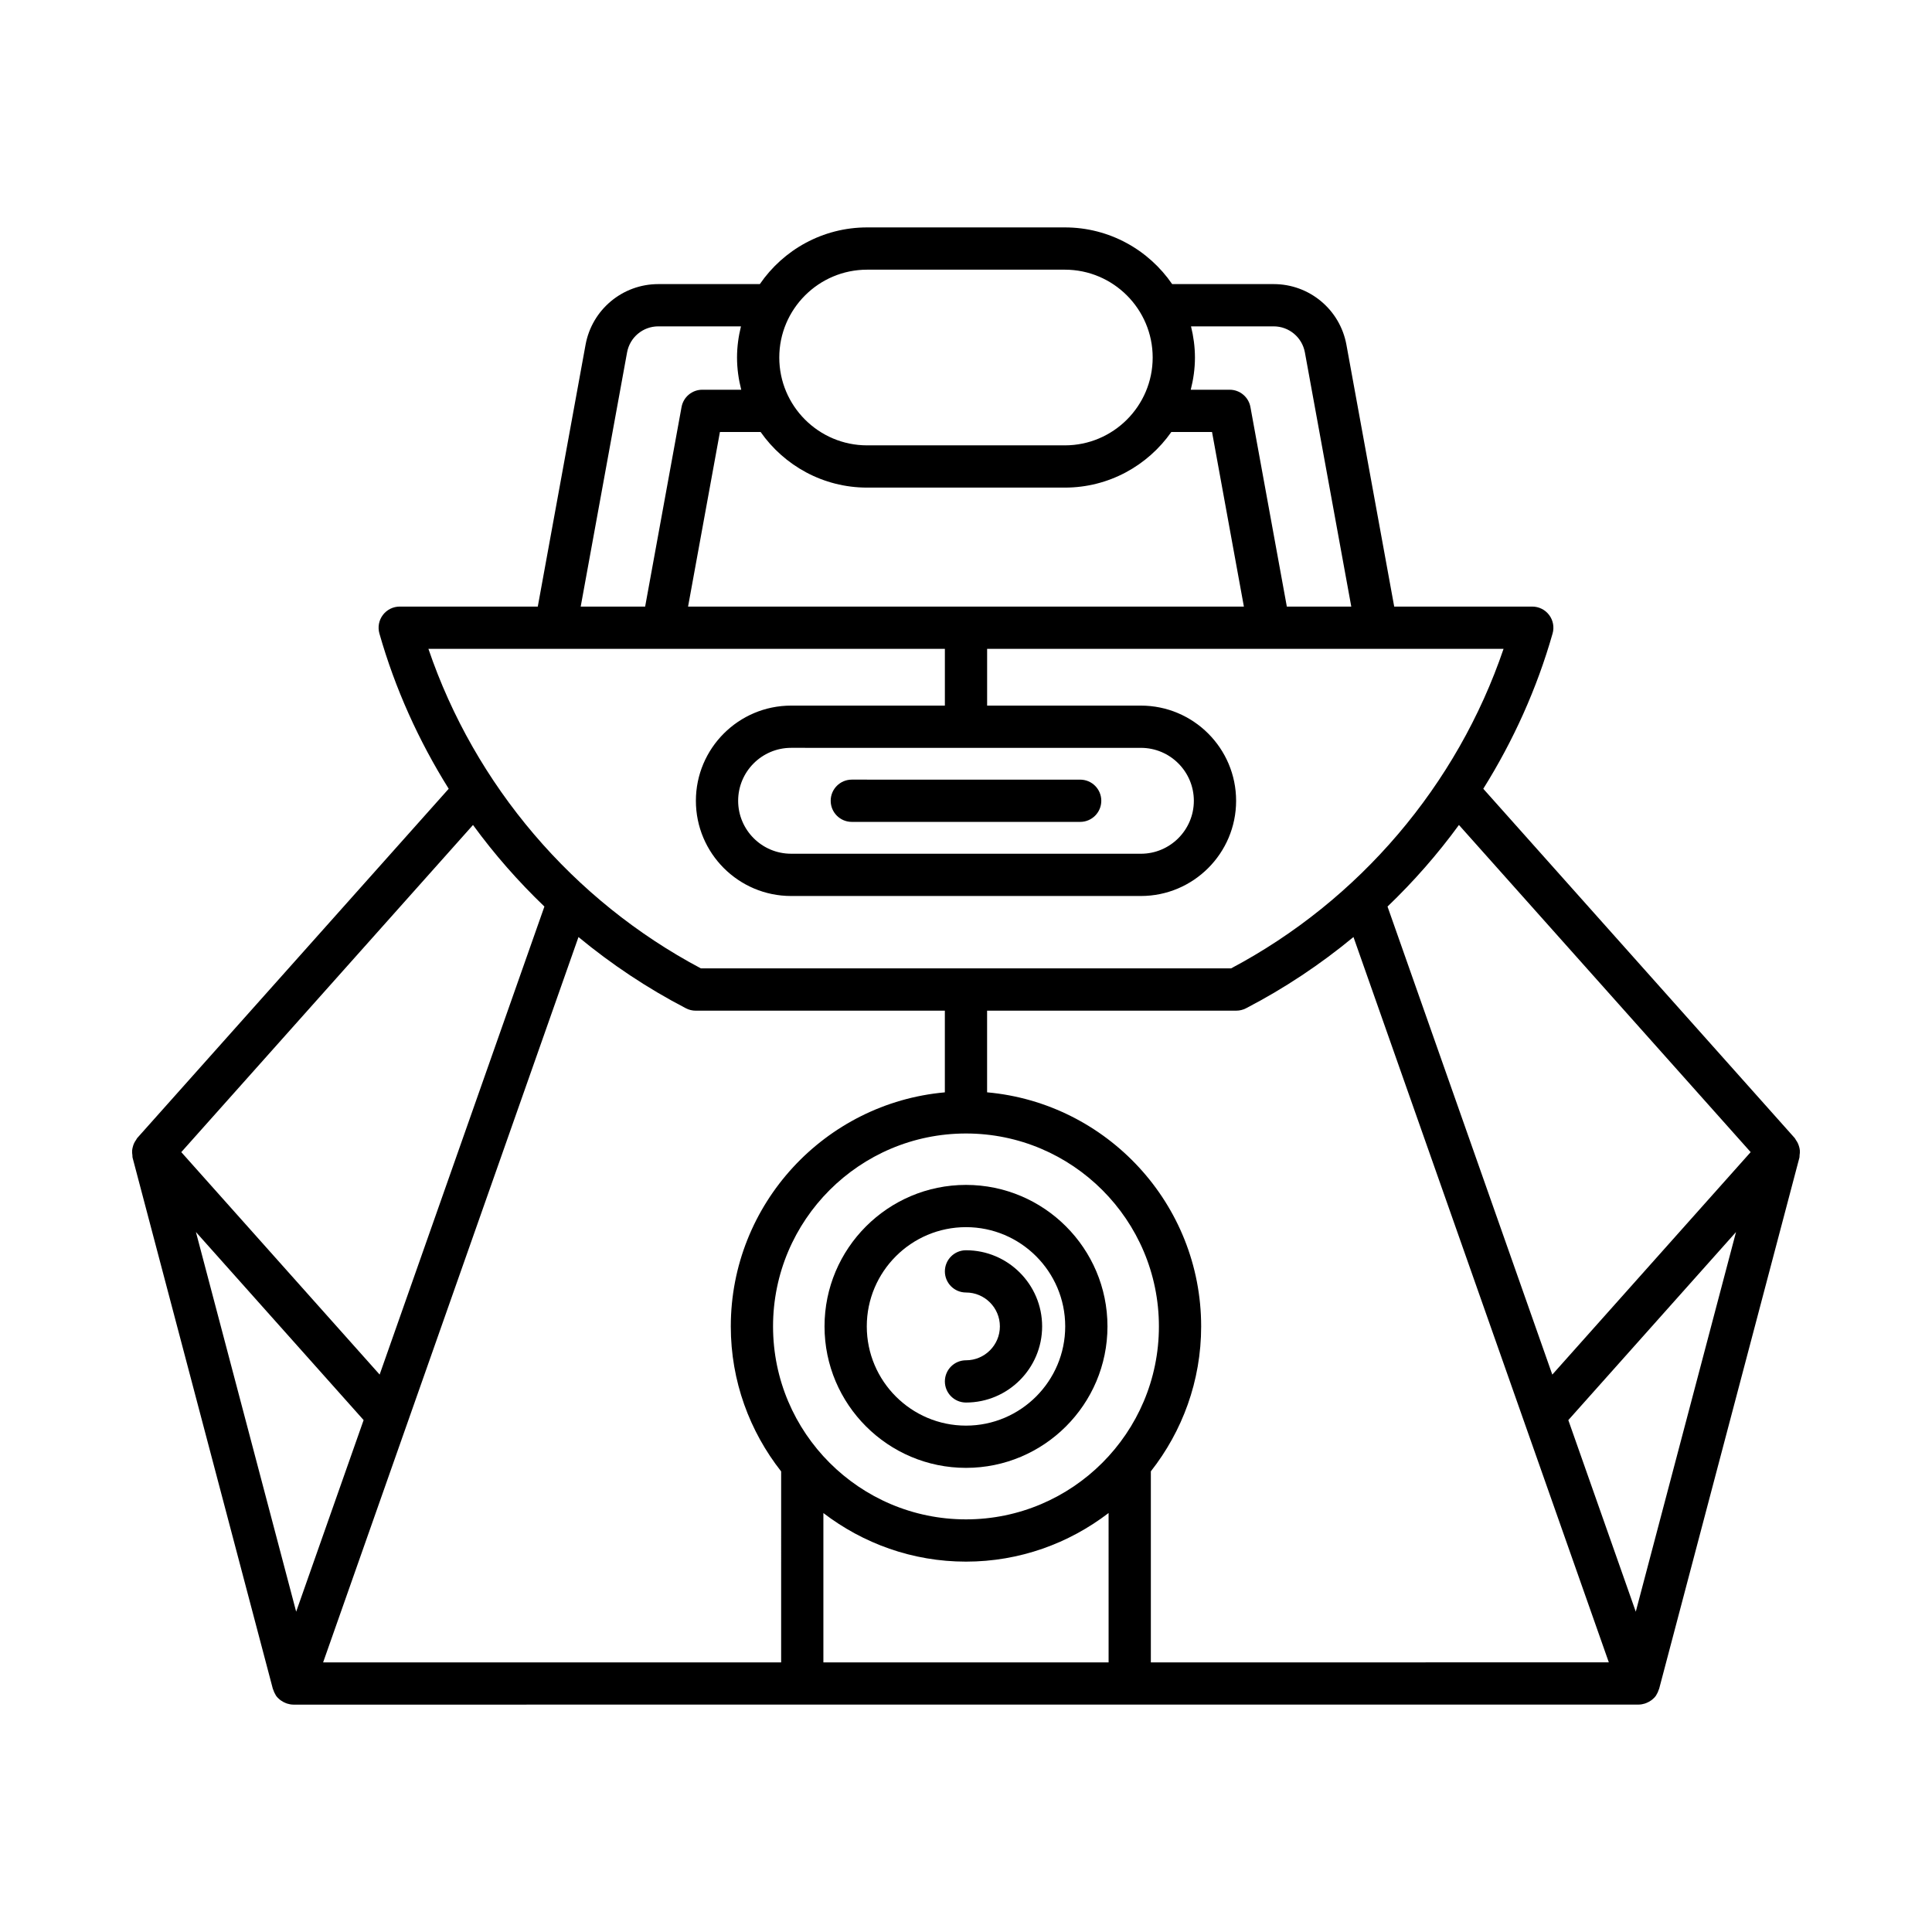 <?xml version="1.0" encoding="UTF-8"?>
<!-- Uploaded to: ICON Repo, www.iconrepo.com, Generator: ICON Repo Mixer Tools -->
<svg fill="#000000" width="800px" height="800px" version="1.1" viewBox="144 144 512 512" xmlns="http://www.w3.org/2000/svg">
 <g>
  <path d="m620.43 446.93c-0.141-0.297-0.309-0.559-0.5-0.824-0.117-0.164-0.172-0.355-0.309-0.508l-82.535-92.566c7.957-12.723 14.211-26.543 18.367-41.148 0.48-1.688 0.141-3.508-0.918-4.906-1.055-1.402-2.711-2.227-4.465-2.227h-36.59l-12.664-69.387c-1.699-9.316-9.801-16.074-19.27-16.074h-26.91c-6.219-9.062-16.641-15.023-28.434-15.023h-52.402c-11.793 0-22.215 5.961-28.434 15.023h-26.91c-9.469 0-17.574 6.758-19.277 16.074l-12.66 69.387h-36.59c-1.754 0-3.41 0.824-4.465 2.227-1.059 1.398-1.398 3.219-0.918 4.906 4.156 14.605 10.41 28.426 18.367 41.148l-82.551 92.566c-0.137 0.152-0.191 0.344-0.309 0.508-0.191 0.266-0.355 0.527-0.5 0.824-0.172 0.355-0.289 0.715-0.379 1.094-0.07 0.289-0.133 0.566-0.156 0.871-0.035 0.434 0.008 0.848 0.074 1.277 0.031 0.195-0.02 0.387 0.035 0.586l37.184 140.81c0.02 0.074 0.07 0.133 0.094 0.207 0.145 0.469 0.344 0.918 0.609 1.344 0.039 0.062 0.062 0.133 0.105 0.195 0.012 0.02 0.02 0.043 0.035 0.062 0.309 0.434 0.684 0.797 1.086 1.121 0.109 0.086 0.223 0.152 0.34 0.23 0.348 0.238 0.711 0.434 1.102 0.586 0.141 0.055 0.277 0.113 0.426 0.16 0.516 0.156 1.047 0.266 1.602 0.266 0.004 0 0.008 0.004 0.016 0.004h0.004 0.004l356.53-0.008h0.004 0.004c0.004 0 0.008-0.004 0.016-0.004 0.551-0.004 1.086-0.109 1.602-0.266 0.148-0.043 0.281-0.102 0.426-0.16 0.391-0.152 0.754-0.348 1.102-0.586 0.113-0.078 0.23-0.145 0.34-0.23 0.406-0.324 0.781-0.688 1.086-1.121 0.016-0.02 0.02-0.043 0.035-0.062 0.043-0.059 0.066-0.133 0.105-0.191 0.27-0.426 0.465-0.875 0.609-1.348 0.023-0.074 0.074-0.129 0.094-0.203l37.184-140.81c0.051-0.195 0.004-0.387 0.035-0.586 0.066-0.43 0.109-0.844 0.074-1.277-0.023-0.301-0.086-0.578-0.156-0.871-0.102-0.375-0.219-0.73-0.391-1.086zm-160.8-216.44h21.914c4.055 0 7.527 2.898 8.262 6.891l12.297 67.375h-17.078l-9.648-52.879c-0.48-2.66-2.801-4.594-5.504-4.594h-10.312c0.699-2.734 1.113-5.586 1.113-8.535-0.004-2.852-0.387-5.606-1.043-8.258zm-85.836-15.023h52.402c12.836 0 23.277 10.445 23.277 23.281 0 12.836-10.441 23.277-23.277 23.277h-52.402c-12.836 0-23.277-10.441-23.277-23.277 0-12.836 10.441-23.281 23.277-23.281zm-28.223 43.012c6.242 8.898 16.555 14.742 28.223 14.742h52.402c11.668 0 21.984-5.844 28.223-14.742h10.781l8.445 46.277h-147.3l8.445-46.277zm-35.387-21.098c0.734-3.992 4.203-6.891 8.266-6.891h21.914c-0.656 2.652-1.043 5.406-1.043 8.258 0 2.949 0.414 5.801 1.113 8.535h-10.312c-2.707 0-5.023 1.934-5.504 4.594l-9.648 52.879h-17.078zm-52.652 78.57h136.87v15.043h-40.754c-13.914 0-25.23 11.316-25.23 25.227s11.316 25.227 25.23 25.227h92.703c13.914 0 25.23-11.316 25.23-25.227s-11.316-25.227-25.23-25.227h-40.754v-15.043h136.86c-12.285 36.133-38.246 66.668-72.211 84.684h-140.5c-33.965-18.016-59.926-48.551-72.211-84.684zm188.82 26.238c7.734 0 14.031 6.293 14.031 14.031 0 7.734-6.297 14.031-14.031 14.031l-92.703-0.004c-7.734 0-14.031-6.293-14.031-14.031 0-7.734 6.297-14.031 14.031-14.031zm-177 20.438c5.644 7.746 11.992 14.969 18.922 21.617l-43.664 124.03-52.566-58.949zm-73.43 107.87 44.441 49.84-17.875 50.773zm155.09 114.05h-121.38l67.672-192.22c8.754 7.231 18.277 13.586 28.48 18.883 0.797 0.414 1.684 0.629 2.582 0.629h66.031v21.645c-31.75 2.844-56.727 29.566-56.727 62.043 0 14.492 5.016 27.816 13.344 38.414zm48.984-140.16c28.191 0 51.129 22.934 51.129 51.129 0 28.195-22.938 51.133-51.129 51.133s-51.129-22.934-51.129-51.129c-0.004-28.195 22.938-51.133 51.129-51.133zm37.797 140.16h-75.586v-39.574c10.496 8.039 23.57 12.875 37.785 12.875 14.219 0 27.297-4.84 37.797-12.883zm11.195 0v-50.629c8.324-10.594 13.332-23.91 13.332-38.398 0-32.477-24.977-59.199-56.727-62.043v-21.641h66.031c0.898 0 1.781-0.215 2.582-0.629 10.203-5.293 19.73-11.652 28.48-18.883l67.672 192.22zm128.51-13.434-17.875-50.77 44.441-49.84zm-22.121-62.828-43.668-124.04c6.93-6.648 13.277-13.875 18.926-21.621l77.309 86.699z"/>
  <path d="m369.74 361.81h60.516c3.094 0 5.598-2.508 5.598-5.598s-2.504-5.598-5.598-5.598l-60.516-0.004c-3.094 0-5.598 2.508-5.598 5.598-0.004 3.094 2.5 5.602 5.598 5.602z"/>
  <path d="m400 533c20.676 0 37.492-16.816 37.492-37.492-0.004-20.676-16.82-37.496-37.492-37.496-20.676 0-37.492 16.816-37.492 37.492 0 20.676 16.816 37.496 37.492 37.496zm0-63.793c14.496 0 26.293 11.797 26.293 26.297 0 14.504-11.797 26.301-26.293 26.301s-26.293-11.797-26.293-26.297c-0.004-14.504 11.793-26.301 26.293-26.301z"/>
  <path d="m400 504.49c-3.094 0-5.598 2.508-5.598 5.598s2.504 5.598 5.598 5.598c11.125 0 20.176-9.055 20.176-20.176 0-11.125-9.051-20.18-20.176-20.18-3.094 0-5.598 2.508-5.598 5.598 0 3.09 2.504 5.598 5.598 5.598 4.953 0 8.98 4.027 8.98 8.98 0 4.953-4.027 8.984-8.98 8.984z"/>
 </g>
</svg>